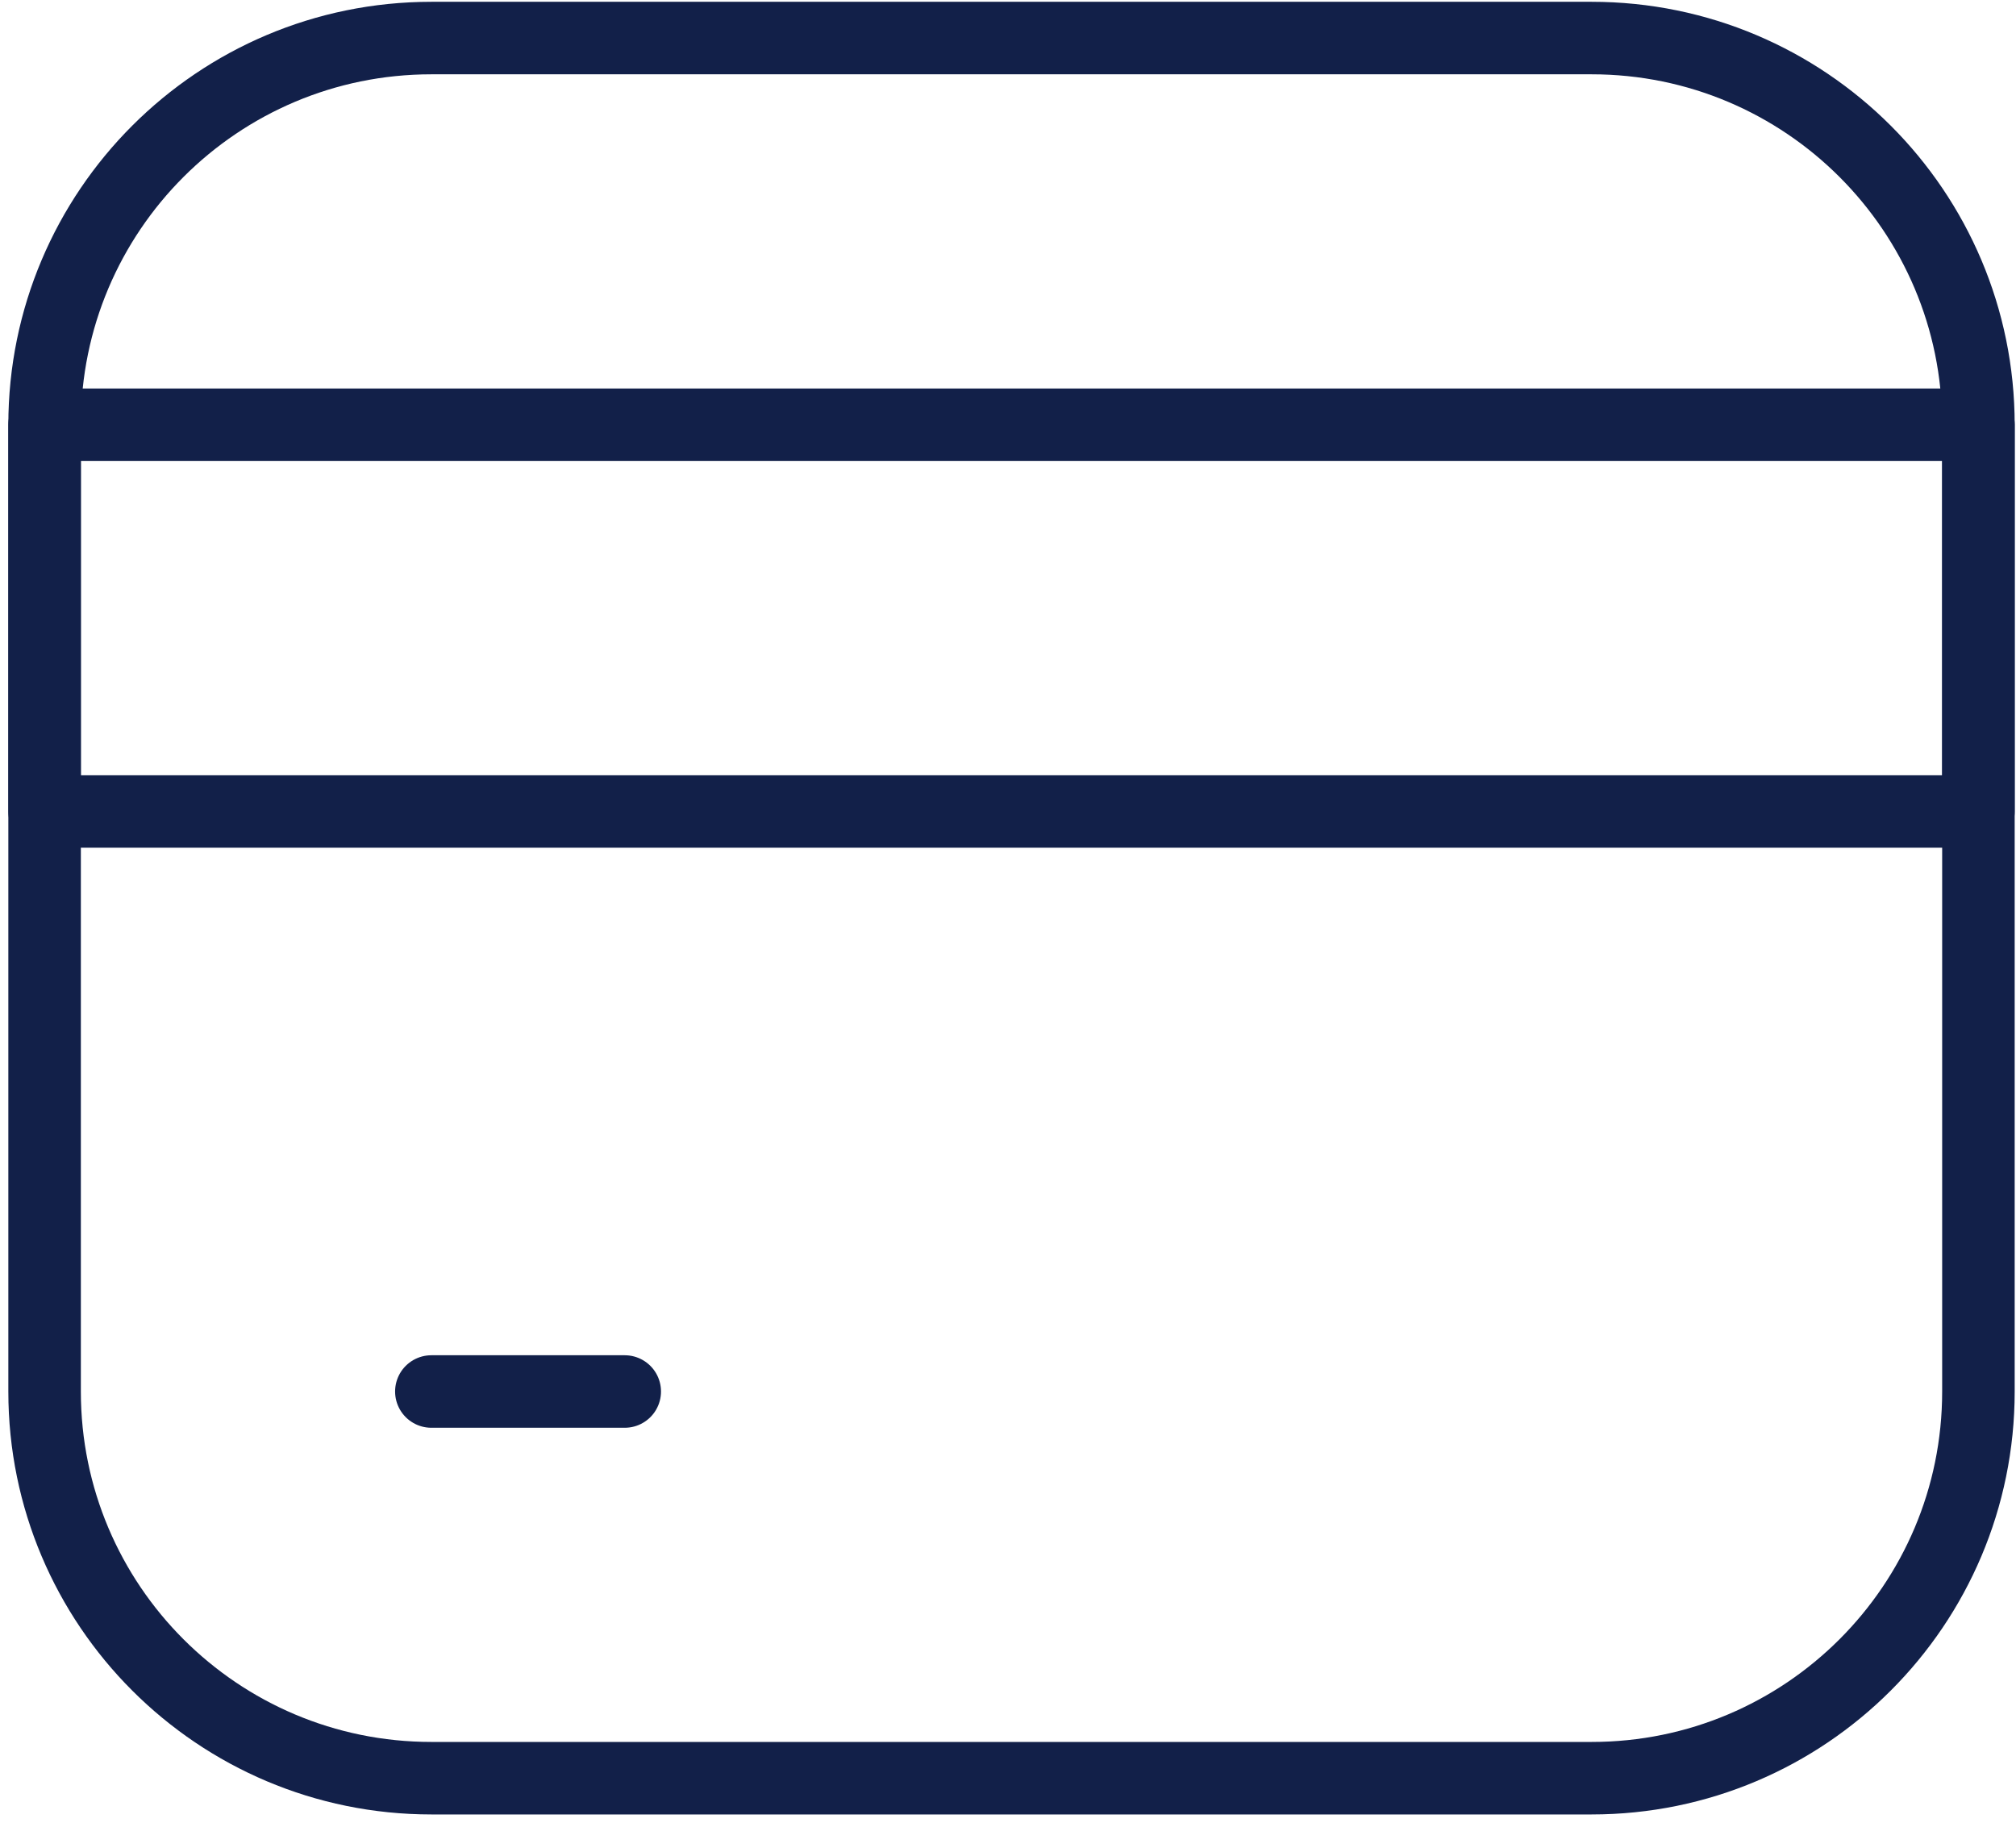 <svg width="139" height="126" viewBox="0 0 139 126" fill="none" xmlns="http://www.w3.org/2000/svg">
<path d="M3.075 29.291C3.075 14.563 15.014 2.624 29.742 2.624H109.742C124.469 2.624 136.409 14.563 136.409 29.291V95.958C136.409 110.685 124.469 122.624 109.742 122.624H29.742C15.014 122.624 3.075 110.685 3.075 95.958V29.291Z" stroke="#122049" stroke-width="5" stroke-linejoin="round"/>
<path d="M3.075 29.291H136.409V55.958H3.075V29.291Z" stroke="#122049" stroke-width="5" stroke-linejoin="round"/>
<path d="M43.075 95.958H29.741" stroke="#122049" stroke-width="5" stroke-linecap="round"/>
</svg>
